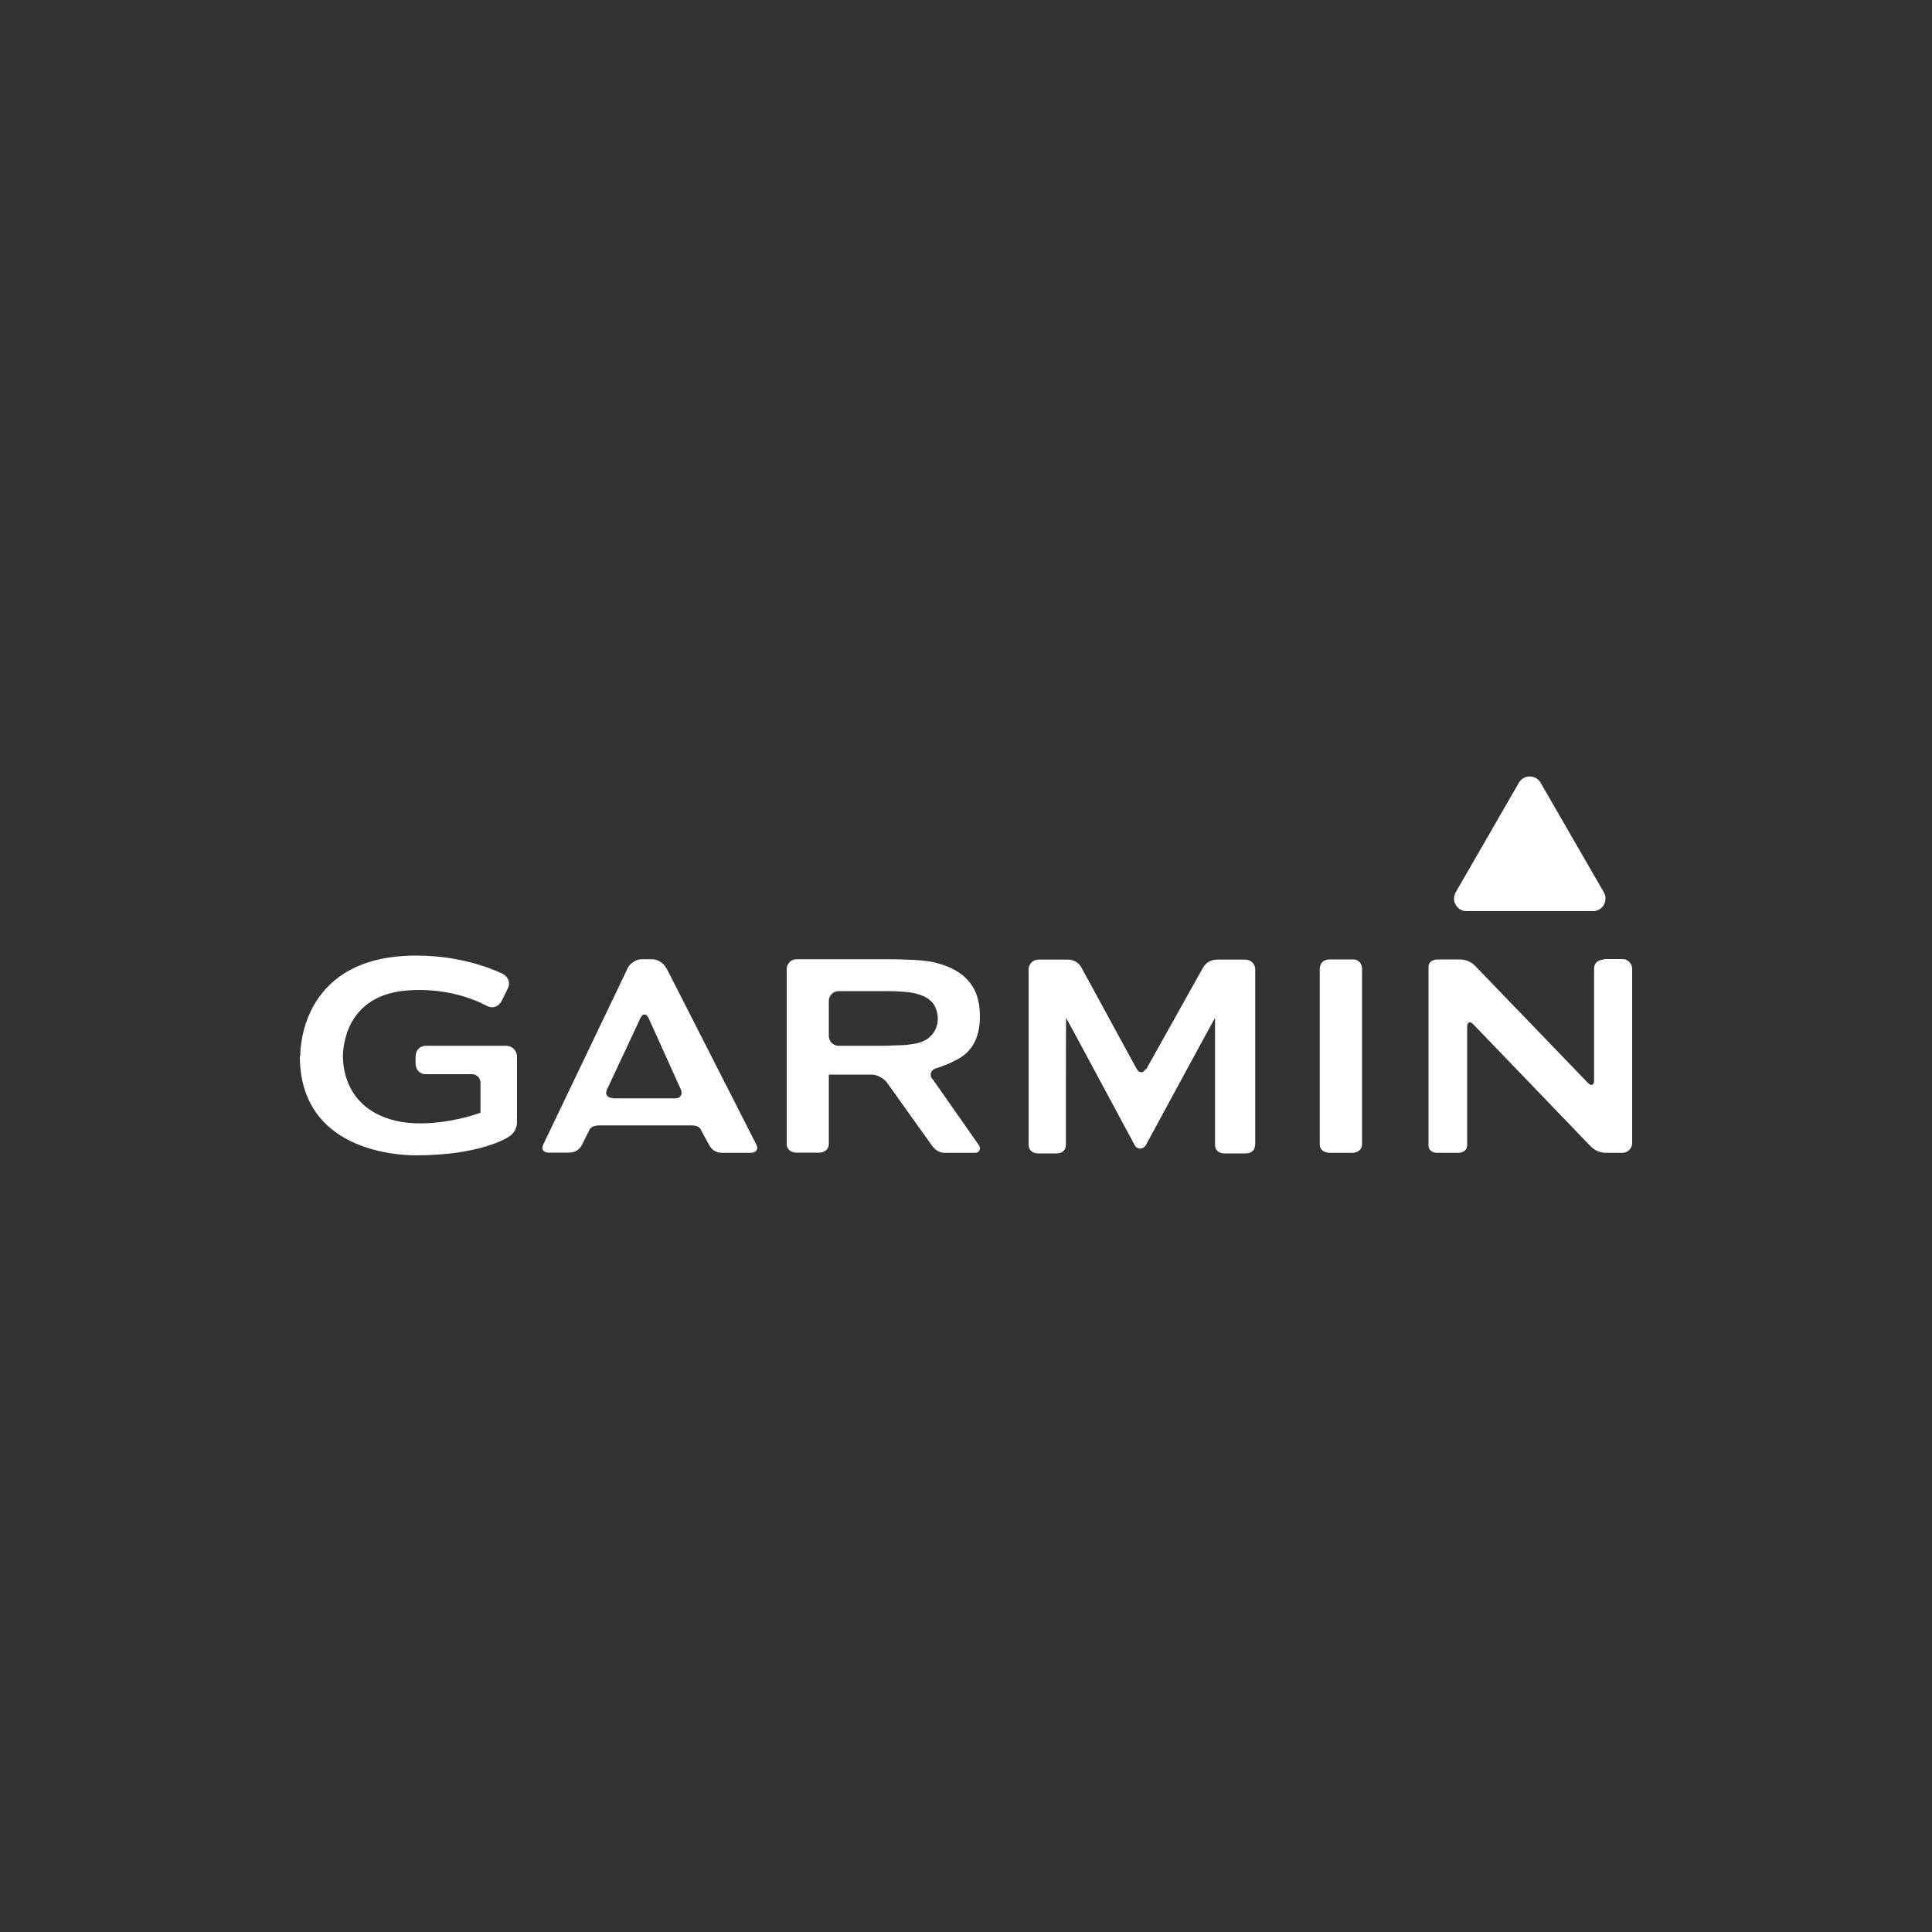 <?xml version="1.0" encoding="UTF-8"?><svg id="Laag_1" xmlns="http://www.w3.org/2000/svg" viewBox="0 0 100 100"><rect x="0" y="0" width="100" height="100" fill="#333333" stroke="none"/><defs><style>.cls-1{fill:#fff;stroke-width:0px;}</style></defs><path class="cls-1" d="M34.47,50.09c-.12-.24-.44-.44-.71-.44h-.55c-.27,0-.59.2-.71.44l-4.38,9.15c-.12.24,0,.42.28.42h1.02c.4,0,.59-.19.7-.4.11-.23.35-.71.4-.8.07-.13.25-.21.52-.21h4.71c.27,0,.44.05.52.21.05.11.29.54.42.78s.32.43.71.43h1.47c.27,0,.39-.2.29-.4-.09-.19-4.67-9.17-4.67-9.17h-.03ZM31.7,56.83c-.27,0-.4-.2-.28-.44l1.73-3.7c.12-.24.29-.24.42,0l1.67,3.7c.11.24-.01.46-.29.46h-3.24ZM68.31,50.17v9.08c0,.25.23.42.5.42h1.19c.27,0,.5-.17.5-.44v-9.07c0-.27-.17-.5-.44-.5h-1.25c-.27,0-.5.16-.5.51h0ZM48.25,55.85c-.16-.23-.07-.47.19-.55,0,0,1.03-.31,1.53-.75s.75-1.08.75-1.93c0-.55-.09-1-.28-1.38s-.47-.68-.82-.91c-.36-.24-.78-.4-1.27-.52-.5-.11-1.17-.13-1.17-.13-.33-.01-.66-.03-.99-.03h-4.97c-.27,0-.5.23-.5.5v9.07c0,.27.23.44.5.44h1.18c.27,0,.5-.17.5-.44v-3.6h2.22c.27,0,.62.19.78.4l2.32,3.25c.21.29.42.4.7.4h1.54c.27,0,.31-.25.21-.39-.09-.13-2.4-3.43-2.4-3.43h-.01ZM47.33,54.02c-.31.07-.64.08-.64.08-.33,0-.66.03-.99.03h-2.3c-.27,0-.5-.23-.5-.5v-1.83c0-.27.23-.5.5-.5h2.3c.27,0,.71,0,.99.03,0,0,.35.01.64.08.31.07.55.17.72.29.17.13.31.28.37.46.08.17.12.36.12.56s-.04.39-.12.56c-.08.17-.2.32-.37.46-.17.13-.42.23-.72.29h0ZM83.01,49.67c-.27,0-.5.17-.5.44v5.8c0,.27-.15.33-.33.13l-5.81-6.03c-.19-.2-.47-.35-.83-.35h-1.1c-.35,0-.5.19-.5.37v9.28c0,.19.17.36.44.36h1.1c.27,0,.46-.15.46-.4v-6.11c0-.27.15-.33.33-.13l6.05,6.29c.19.19.43.35.84.35h.82c.27,0,.5-.23.5-.5v-9.03c0-.27-.23-.5-.5-.5h-1,.03ZM59.31,55.32c-.13.24-.35.24-.48,0l-2.84-5.21c-.12-.24-.36-.44-.71-.44h-1.54c-.27,0-.5.23-.5.5v9.07c0,.27.17.46.5.46h.96c.27,0,.47-.17.47-.43,0-.12,0-6.59.01-6.59s3.55,6.59,3.55,6.59c.13.24.44.24.58,0,0,0,3.56-6.58,3.58-6.58v6.58c0,.27.21.43.48.43h1.1c.27,0,.5-.13.5-.5v-9.03c0-.27-.23-.5-.5-.5h-1.47c-.37,0-.6.19-.74.43l-2.93,5.24h-.01ZM15.52,54.66c0,4.89,5,5.14,6,5.14,3.32,0,4.71-.9,4.78-.94.2-.12.46-.35.46-.8v-3.37c0-.31-.25-.56-.56-.56h-4.17c-.31,0-.52.25-.52.56v.35c0,.31.2.56.52.56h2.41c.23,0,.42.19.43.42v1.57c-.48.2-2.65.83-4.39.42-2.53-.6-2.73-2.69-2.73-3.32,0-.52.16-3.15,3.27-3.42,2.52-.21,4.17.8,4.19.8.29.15.6.04.76-.27l.31-.63c.13-.25.08-.54-.23-.75-.03,0-1.78-.96-4.51-.96-5.84,0-6,4.66-6,5.2h-.01Z"/><path class="cls-1" d="M82.46,47.16h-6.55c-.24,0-.44-.12-.56-.32-.12-.21-.12-.44,0-.66l3.27-5.67c.12-.2.32-.32.56-.32s.44.12.56.32l3.27,5.67c.12.21.12.44,0,.66-.12.2-.32.32-.56.32h.01Z"/></svg>